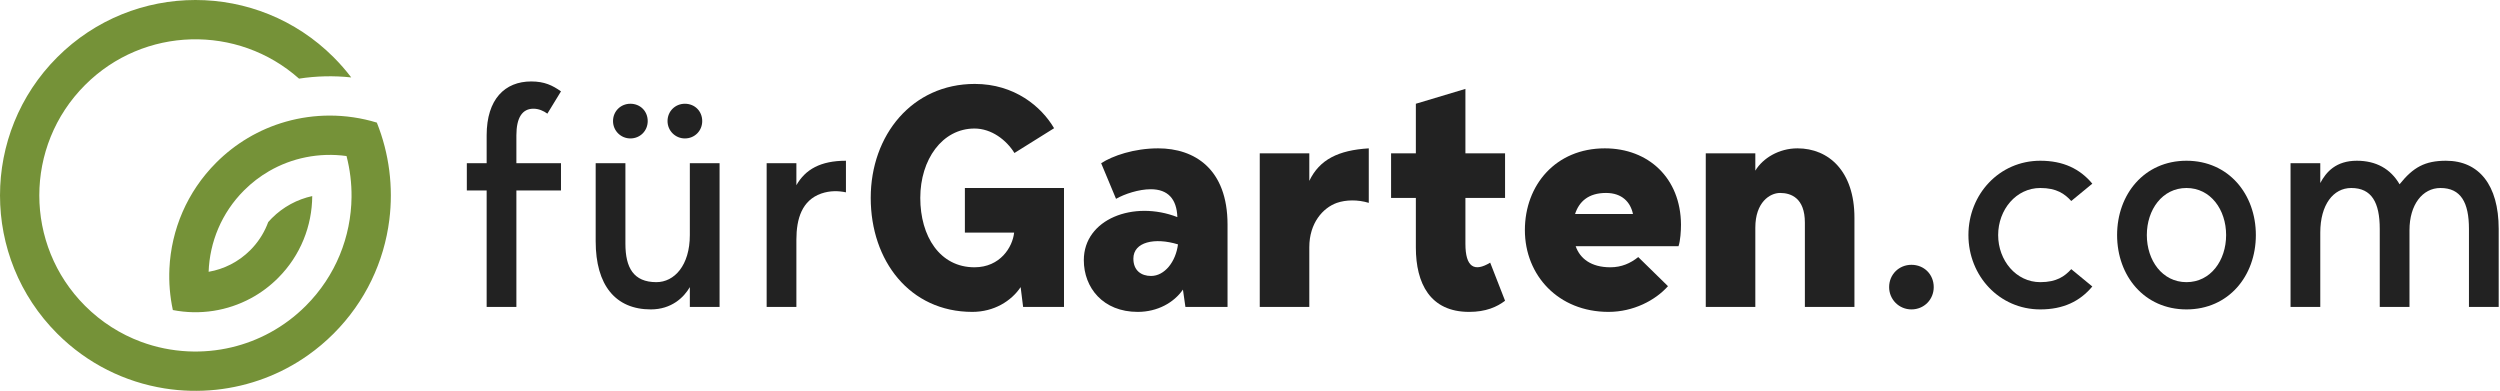 <?xml version="1.0" encoding="UTF-8" standalone="no"?> <svg xmlns="http://www.w3.org/2000/svg" xmlns:xlink="http://www.w3.org/1999/xlink" xmlns:serif="http://www.serif.com/" width="100%" height="100%" viewBox="0 0 339 53" version="1.1" xml:space="preserve" style="fill-rule:evenodd;clip-rule:evenodd;stroke-linejoin:round;stroke-miterlimit:2;"><rect id="ArtBoard1" x="0" y="0" width="338.822" height="53" style="fill:none;"></rect><g id="ArtBoard11" serif:id="ArtBoard1"><g><path d="M63.302,22.132l-0,3.696l2.688,0l-0,15.792l4.032,0l-0,-15.792l6.048,0l-0,-3.696l-6.048,0l-0,-3.78c-0,-2.394 0.798,-3.612 2.31,-3.612c0.714,0 1.386,0.294 1.89,0.672l1.848,-3.024c-1.134,-0.798 -2.226,-1.344 -4.032,-1.344c-3.57,0 -6.048,2.394 -6.048,7.308l-0,3.78l-2.688,0Z" style="fill:#222;fill-rule:nonzero;"></path><path d="M85.478,18.772c1.344,0 2.352,-1.05 2.352,-2.352c-0,-1.344 -1.008,-2.352 -2.352,-2.352c-1.302,0 -2.352,1.008 -2.352,2.352c-0,1.302 1.05,2.352 2.352,2.352Zm7.392,0c1.344,0 2.352,-1.05 2.352,-2.352c-0,-1.344 -1.008,-2.352 -2.352,-2.352c-1.302,0 -2.352,1.008 -2.352,2.352c-0,1.302 1.05,2.352 2.352,2.352Zm-4.62,23.184c2.814,0 4.494,-1.638 5.292,-3.024l-0,2.688l4.032,0l-0,-19.488l-4.032,0l-0,9.744c-0,4.116 -2.1,6.384 -4.536,6.384c-3.108,0 -4.2,-1.974 -4.2,-5.208l-0,-10.92l-4.032,0l-0,10.584c-0,5.964 2.688,9.24 7.476,9.24Z" style="fill:#222;fill-rule:nonzero;"></path><path d="M107.99,25.114l-0,-2.982l-4.032,0l-0,19.488l4.032,0l-0,-9.114c-0,-2.856 0.756,-5.334 3.36,-6.258c1.218,-0.42 2.352,-0.378 3.36,-0.168l-0,-4.284c-3.444,0 -5.502,1.176 -6.72,3.318Z" style="fill:#222;fill-rule:nonzero;"></path><path d="M130.838,25.492l-0,6.048l6.678,0c-0.21,1.974 -1.89,4.704 -5.376,4.704c-4.704,0 -7.35,-4.2 -7.35,-9.408c-0,-5.208 2.982,-9.408 7.35,-9.408c2.31,0 4.326,1.554 5.418,3.318l5.376,-3.36c-1.722,-2.94 -5.376,-6.006 -10.752,-6.006c-8.484,0 -14.112,6.93 -14.112,15.456c-0,8.526 5.292,15.456 13.776,15.456c2.94,0 5.292,-1.47 6.552,-3.36l0.336,2.688l5.544,0l-0,-16.128l-13.44,0Z" style="fill:#222;fill-rule:nonzero;"></path><path d="M166.454,41.62l-0,-11.172c-0,-7.56 -4.494,-10.332 -9.408,-10.332c-3.276,0 -6.174,1.008 -7.728,2.016l2.016,4.83c1.176,-0.672 3.108,-1.302 4.704,-1.302c2.352,0 3.528,1.344 3.612,3.78c-5.922,-2.31 -12.684,0.252 -12.684,5.838c-0,3.738 2.604,7.014 7.308,7.014c2.688,0 4.914,-1.26 6.132,-3.024l0.336,2.352l5.712,0Zm-6.72,-8.484c-0.294,2.352 -1.806,4.284 -3.654,4.284c-1.302,0 -2.394,-0.714 -2.394,-2.352c-0,-2.268 2.898,-2.898 6.048,-1.932Z" style="fill:#222;fill-rule:nonzero;"></path><path d="M177.542,24.526l-0,-3.738l-6.72,0l-0,20.832l6.72,0l-0,-8.106c-0,-3.276 1.848,-5.334 3.738,-6.006c1.218,-0.42 2.814,-0.462 4.326,0l-0,-7.392c-4.116,0.252 -6.678,1.512 -8.064,4.41Z" style="fill:#222;fill-rule:nonzero;"></path><path d="M204.086,26.836l-0,-6.048l-5.376,0l-0,-8.736l-6.72,2.016l-0,6.72l-3.36,0l-0,6.048l3.36,0l-0,6.72c-0,4.872 1.932,8.736 7.224,8.736c2.268,0 3.78,-0.672 4.872,-1.512l-2.016,-5.166c-2.142,1.302 -3.36,0.63 -3.36,-2.562l-0,-6.216l5.376,0Z" style="fill:#222;fill-rule:nonzero;"></path><path d="M227.942,30.448c-0.042,-6.3 -4.41,-10.332 -10.332,-10.332c-6.636,0 -10.836,4.956 -10.836,11.088c-0,6.132 4.536,11.088 11.34,11.088c3.36,0 6.342,-1.554 8.064,-3.486l-4.032,-3.948c-1.05,0.84 -2.268,1.386 -3.78,1.386c-2.604,0 -4.116,-1.176 -4.704,-2.856l13.944,0c0.252,-0.756 0.336,-2.058 0.336,-2.94Zm-10.164,-4.284c2.184,0 3.318,1.26 3.654,2.856l-7.854,0c0.546,-1.68 1.806,-2.856 4.2,-2.856Z" style="fill:#222;fill-rule:nonzero;"></path><path d="M243.734,20.116c-2.52,0 -4.704,1.344 -5.712,3.024l-0,-2.352l-6.72,0l-0,20.832l6.72,0l-0,-10.752c-0,-3.444 1.974,-4.704 3.36,-4.704c1.47,0 3.36,0.672 3.36,4.032l-0,11.424l6.72,0l-0,-12.096c-0,-6.3 -3.486,-9.408 -7.728,-9.408Z" style="fill:#222;fill-rule:nonzero;"></path><path d="M259.19,41.956c1.722,0 3.024,-1.344 3.024,-3.024c-0,-1.722 -1.302,-3.024 -3.024,-3.024c-1.68,0 -3.024,1.302 -3.024,3.024c-0,1.68 1.344,3.024 3.024,3.024Z" style="fill:#222;fill-rule:nonzero;"></path><path d="M276.662,38.26c-3.276,0 -5.712,-2.94 -5.712,-6.384c-0,-3.444 2.436,-6.384 5.712,-6.384c2.226,0 3.318,0.798 4.2,1.764l2.856,-2.352c-1.68,-2.016 -3.948,-3.108 -7.056,-3.108c-5.544,0 -9.744,4.536 -9.744,10.08c-0,5.544 4.2,10.08 9.744,10.08c3.108,0 5.376,-1.092 7.056,-3.108l-2.856,-2.352c-0.882,0.966 -1.974,1.764 -4.2,1.764Z" style="fill:#222;fill-rule:nonzero;"></path><path d="M296.486,21.796c-5.712,0 -9.408,4.536 -9.408,10.08c-0,5.544 3.696,10.08 9.408,10.08c5.712,0 9.408,-4.536 9.408,-10.08c-0,-5.544 -3.696,-10.08 -9.408,-10.08Zm-0,16.464c-3.276,0 -5.376,-2.94 -5.376,-6.384c-0,-3.444 2.1,-6.384 5.376,-6.384c3.276,0 5.376,2.94 5.376,6.384c-0,3.444 -2.1,6.384 -5.376,6.384Z" style="fill:#222;fill-rule:nonzero;"></path><path d="M331.682,21.796c-2.856,0 -4.452,0.882 -6.3,3.192c-1.218,-2.1 -3.192,-3.192 -5.796,-3.192c-2.814,0 -4.158,1.512 -4.956,3.024l-0,-2.688l-4.032,0l-0,19.488l4.032,0l-0,-10.08c-0,-3.78 1.764,-6.048 4.2,-6.048c2.772,0 3.864,1.974 3.864,5.544l-0,10.584l4.032,0l-0,-10.416c-0,-3.444 1.764,-5.712 4.2,-5.712c2.772,0 3.864,1.974 3.864,5.544l-0,10.584l4.032,0l-0,-10.584c-0,-5.964 -2.688,-9.24 -7.14,-9.24Z" style="fill:#222;fill-rule:nonzero;"></path></g><path d="M40.549,10.663c2.343,-0.362 4.725,-0.417 7.079,-0.164c-0.724,-0.953 -1.521,-1.868 -2.39,-2.737c-10.348,-10.349 -27.127,-10.349 -37.476,-0.001c-10.349,10.349 -10.349,27.129 -0,37.477c4.101,4.102 9.213,6.578 14.534,7.427c2.33,0.373 4.701,0.434 7.044,0.183c2.219,-0.238 4.414,-0.756 6.527,-1.552c2.067,-0.779 4.057,-1.826 5.915,-3.141c1.213,-0.858 2.37,-1.831 3.457,-2.917c4.329,-4.329 6.847,-9.785 7.554,-15.424c0.279,-2.223 0.275,-4.477 -0.009,-6.7c-0.284,-2.211 -0.845,-4.393 -1.685,-6.489c-2.083,-0.636 -4.242,-0.953 -6.401,-0.952c-1.993,0.002 -3.985,0.276 -5.917,0.821c-1.803,0.509 -3.553,1.255 -5.202,2.239c-1.517,0.904 -2.947,2.01 -4.253,3.316c-3.987,3.986 -6.104,9.134 -6.352,14.354c-0.09,1.888 0.066,3.785 0.465,5.64c1.821,0.357 3.694,0.392 5.526,0.105c1.749,-0.275 3.461,-0.843 5.056,-1.704c1.322,-0.713 2.563,-1.627 3.68,-2.744c3.07,-3.07 4.616,-7.087 4.639,-11.111c-2.007,0.438 -3.917,1.437 -5.477,2.997c-0.169,0.17 -0.334,0.344 -0.49,0.522c-0.447,1.227 -1.132,2.388 -2.051,3.411c-0.126,0.14 -0.256,0.278 -0.391,0.412c-1.595,1.595 -3.575,2.57 -5.641,2.926c0.142,-4.01 1.743,-7.979 4.804,-11.04c1.037,-1.037 2.178,-1.906 3.389,-2.608c1.57,-0.909 3.258,-1.538 4.991,-1.884c1.816,-0.364 3.683,-0.419 5.515,-0.165c0.473,1.824 0.7,3.698 0.68,5.57c-0.058,5.342 -2.125,10.664 -6.199,14.739c-1.463,1.463 -3.087,2.666 -4.815,3.612c-1.668,0.913 -3.433,1.584 -5.244,2.014c-1.944,0.462 -3.941,0.645 -5.927,0.55c-2.163,-0.103 -4.312,-0.536 -6.366,-1.298c-2.767,-1.028 -5.363,-2.654 -7.587,-4.878c-8.267,-8.267 -8.268,-21.671 -0,-29.939c7.967,-7.967 20.705,-8.256 29.018,-0.867Zm-3.686,34.631c-0.068,-0.068 -0.135,-0.136 -0.202,-0.206l0.202,0.206Z" style="fill:#759238;"></path></g></svg> 